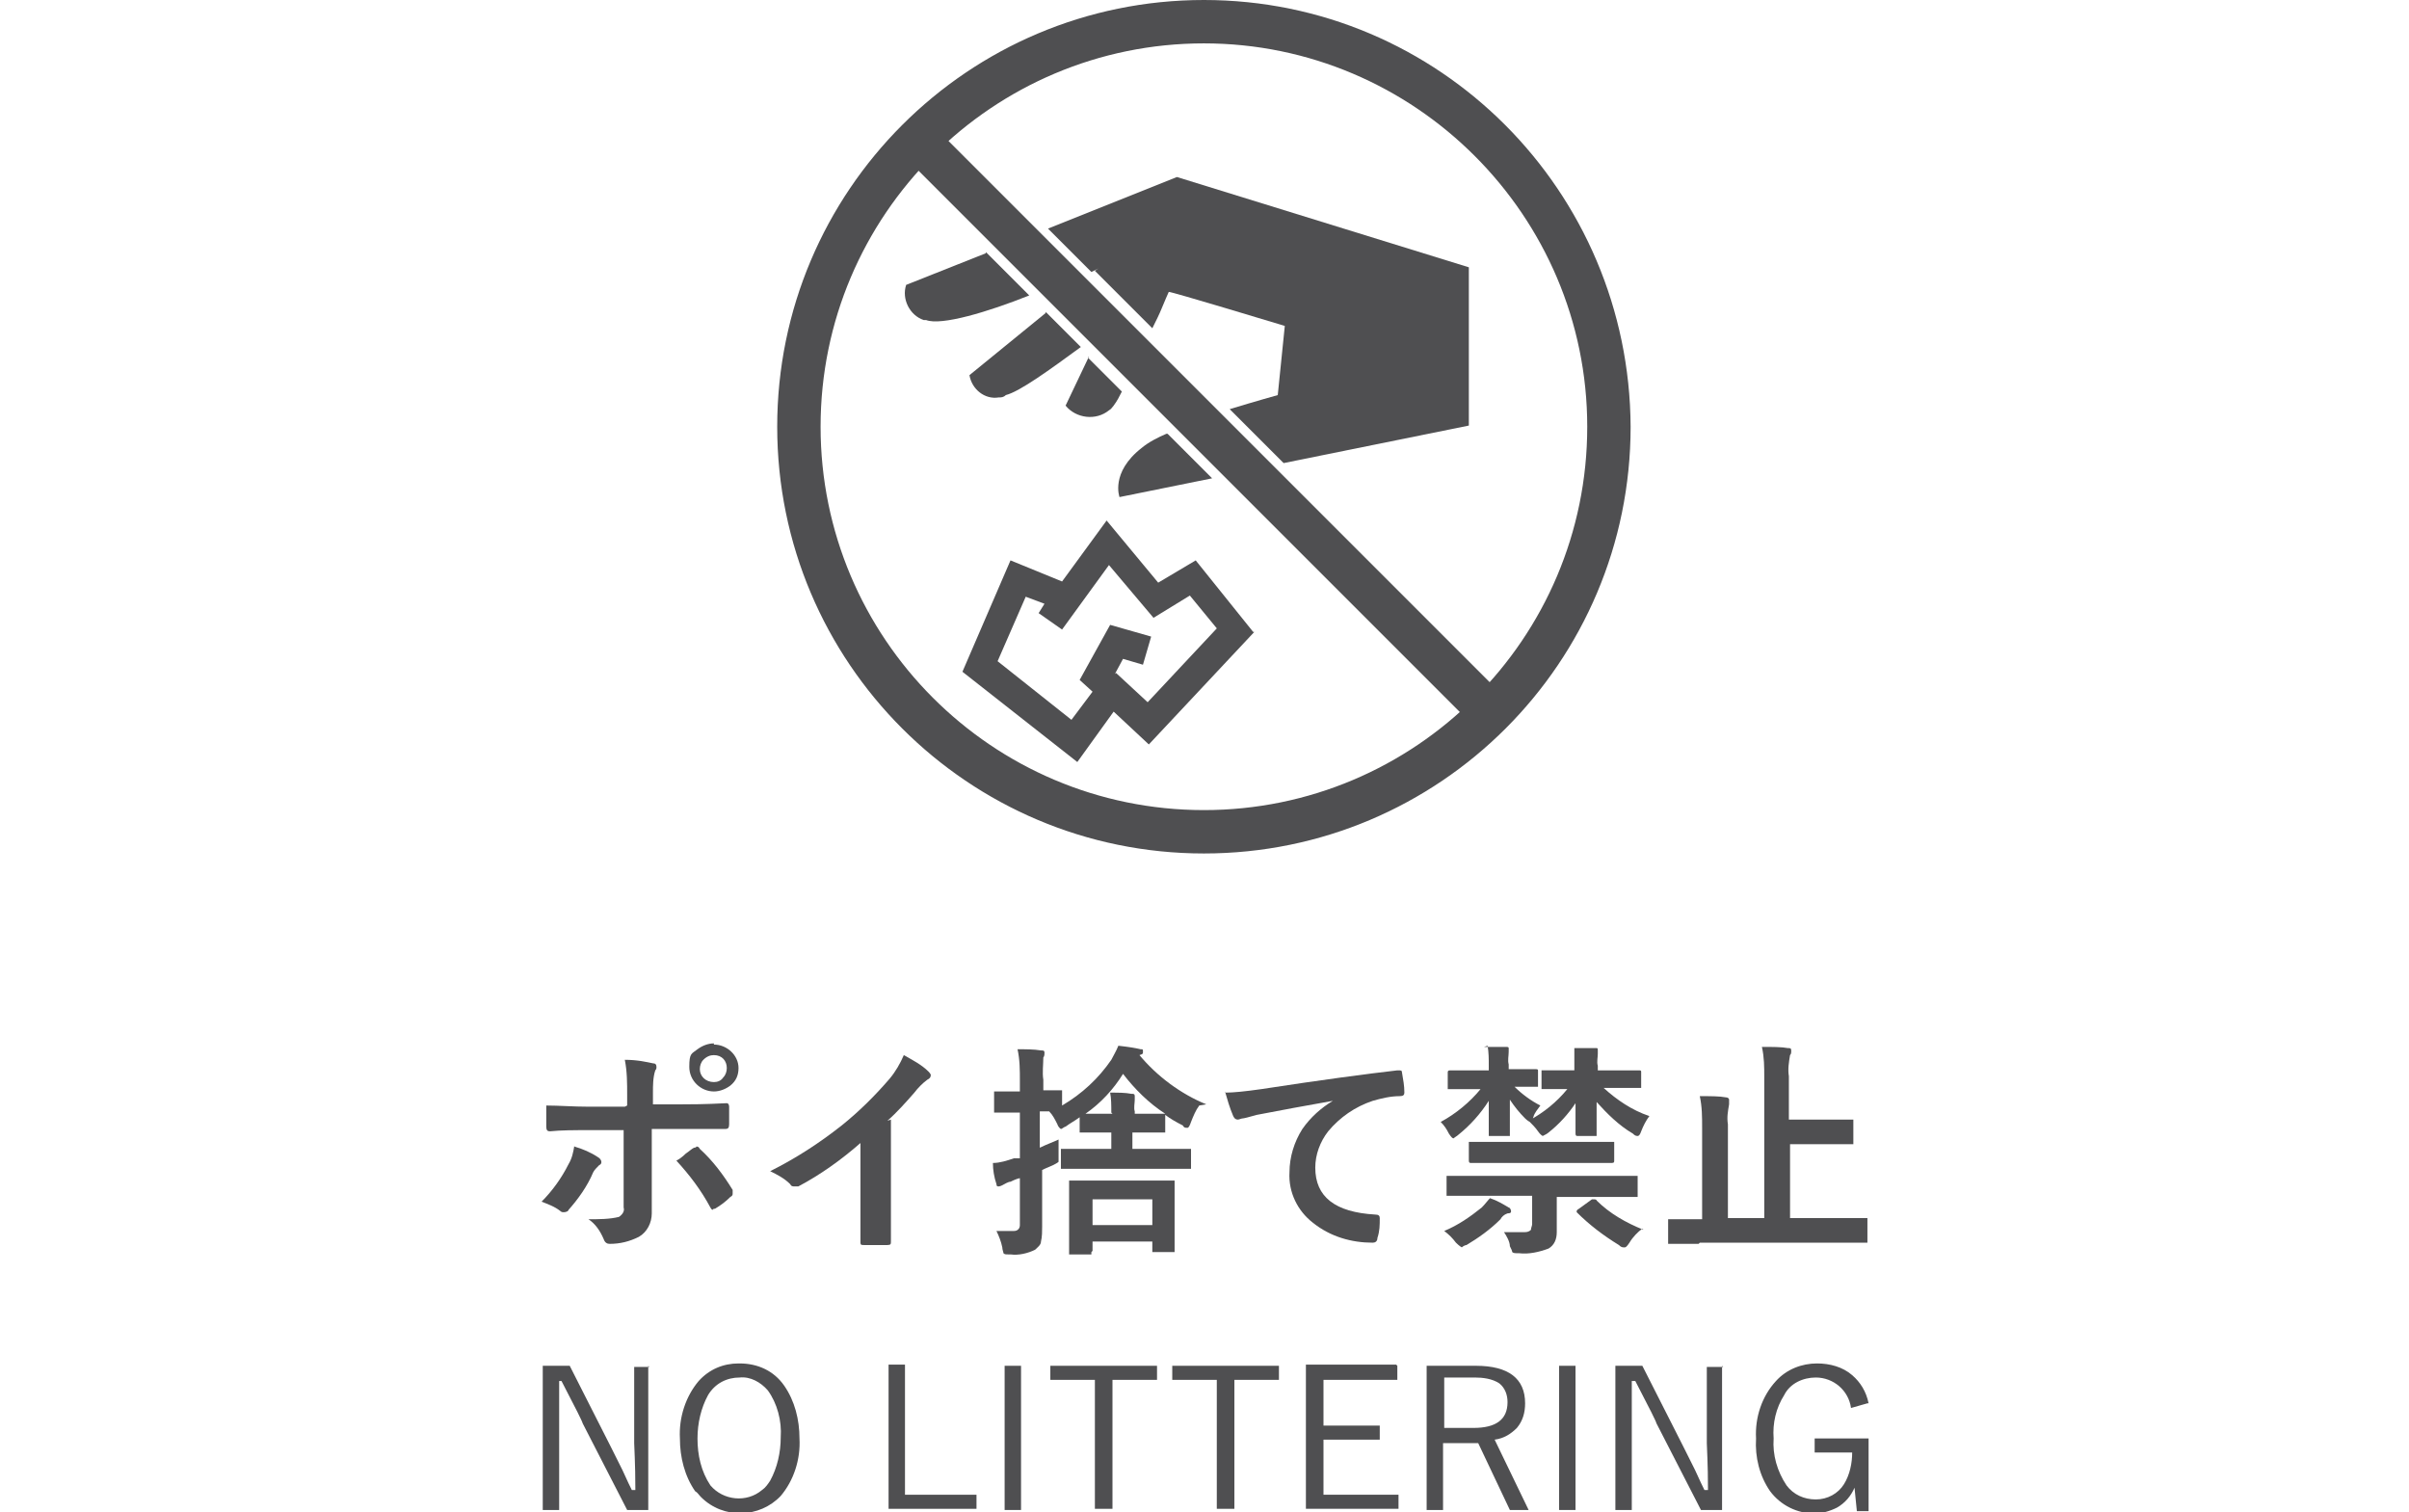 <?xml version="1.0" encoding="UTF-8"?>
<svg id="_レイヤー_1" data-name="レイヤー_1" xmlns="http://www.w3.org/2000/svg" version="1.1" viewBox="0 0 205.5 129">
  <!-- Generator: Adobe Illustrator 29.7.1, SVG Export Plug-In . SVG Version: 2.1.1 Build 8)  -->
  <defs>
    <style>
      .st0 {
        fill: #4f4f51;
      }
    </style>
  </defs>
  <g id="_グループ_116" data-name="グループ_116">
    <path id="_パス_185" data-name="パス_185" class="st0" d="M106.9,53.9l-4.9-6.1-3.2,1.9-4.4-5.3-3.8,5.2-4.4-1.8-4.1,9.5,9.8,7.7,3.1-4.3,3,2.8,9-9.6ZM95.1,57.5l.7-1.3,1.7.5.7-2.4-3.5-1-2.6,4.7,1.1,1-1.8,2.4-6.3-5,2.4-5.5,1.6.6-.5.8,2,1.4,4-5.5,3.8,4.5,3.1-1.9,2.3,2.8-5.9,6.3-2.7-2.5Z"/>
    <path id="_パス_199" data-name="パス_199" class="st0" d="M99.5,37c-.7.3-1.5.7-2.1,1.2-2.7,2.1-1.9,4.2-1.9,4.2l7.9-1.6-3.8-3.8Z"/>
    <path id="_パス_200" data-name="パス_200" class="st0" d="M93.3,23.1l.4-.2-.3.2,4.9,4.9c.3-.6.6-1.2.8-1.7h0c.3-.7.5-1.2.6-1.4h0c0-.1,9.9,2.9,9.9,2.9l-.6,5.9s-1.8.5-4.1,1.2l4.6,4.6,15.8-3.2v-13.5l-24.9-7.7-11,4.4,3.7,3.7Z"/>
    <path id="_パス_201" data-name="パス_201" class="st0" d="M84.1,21.6l-6.8,2.7c-.4,1.2.3,2.6,1.5,3,0,0,.1,0,.2,0,1.3.5,5.3-.7,8.8-2.1l-3.7-3.7Z"/>
    <path id="_パス_202" data-name="パス_202" class="st0" d="M92.9,30.4l-2,4.2c.9,1.1,2.6,1.3,3.7.4.2-.1.3-.3.4-.4.3-.4.5-.8.7-1.2l-2.9-2.9Z"/>
    <path id="_パス_203" data-name="パス_203" class="st0" d="M89.2,26.7l-6.5,5.3c.2,1.2,1.3,2.1,2.5,1.9.2,0,.4,0,.6-.2,1.2-.3,3.8-2.2,6.4-4.1l-3-3Z"/>
    <path id="_パス_216" data-name="パス_216" class="st0" d="M102.7,0c-20.1,0-36.4,16.3-36.4,36.4s16.3,36.4,36.4,36.4,36.4-16.3,36.4-36.4h0C139,16.3,122.8,0,102.7,0M102.7,69.1c-18.1,0-32.7-14.7-32.7-32.7,0-18.1,14.7-32.7,32.7-32.7s32.7,14.7,32.7,32.7h0c0,18.1-14.7,32.7-32.7,32.7"/>
    <rect id="_長方形_132" data-name="長方形_132" class="st0" x="100.9" y="2.1" width="3.6" height="68.6" transform="translate(4.4 83.3) rotate(-45)"/>
    <path id="_パス_290" data-name="パス_290" class="st0" d="M55.3,116.5v12.3h-1.8l-3.8-7.4c0-.1-.6-1.3-1.8-3.6h-.2c0,.3,0,1,0,2.1,0,.7,0,1.3,0,1.8v7.1h-1.4v-12.3h2.3l3.5,6.9c.3.6.6,1.2,1,2,.4.9.7,1.5.8,1.7h.3c0-2.3-.1-3.7-.1-4v-6.5h1.3Z"/>
    <path id="_パス_291" data-name="パス_291" class="st0" d="M63.1,116.3c1.5,0,2.9.6,3.8,1.9.9,1.3,1.3,2.9,1.3,4.5.1,1.8-.5,3.6-1.6,4.9-1.8,1.9-4.9,2-6.8.1-.2-.2-.3-.4-.5-.5-.9-1.3-1.3-2.9-1.3-4.5-.1-1.8.5-3.6,1.6-4.9.9-1,2.1-1.5,3.4-1.5M63.1,117.5c-1.1,0-2.1.5-2.7,1.5-.6,1.1-.9,2.4-.9,3.7,0,1.4.3,2.8,1.1,4,1.1,1.3,3.1,1.5,4.4.4.3-.2.5-.5.7-.8.6-1.1.9-2.4.9-3.7.1-1.4-.3-2.9-1.1-4-.6-.7-1.5-1.2-2.4-1.1"/>
    <path id="_パス_292" data-name="パス_292" class="st0" d="M77.2,116.5v11h6.1v1.2h-7.5v-12.3h1.4Z"/>
    <rect id="_長方形_138" data-name="長方形_138" class="st0" x="85.7" y="116.5" width="1.4" height="12.3"/>
    <path id="_パス_293" data-name="パス_293" class="st0" d="M98.7,116.5v1.2h-3.8v11h-1.5v-11h-3.8v-1.2h9.1Z"/>
    <path id="_パス_294" data-name="パス_294" class="st0" d="M109.1,116.5v1.2h-3.8v11h-1.5v-11h-3.8v-1.2h9.1Z"/>
    <path id="_パス_295" data-name="パス_295" class="st0" d="M119.2,116.5v1.2h-6.3v3.9h4.8v1.2h-4.8v4.7h6.4v1.2h-7.9v-12.3h7.7Z"/>
    <path id="_パス_296" data-name="パス_296" class="st0" d="M121.8,116.5h4.1c2.8,0,4.2,1.1,4.2,3.2,0,.8-.2,1.5-.7,2.1-.5.5-1.1.9-1.9,1l2.9,6h-1.6l-2.7-5.7h-3v5.7h-1.4v-12.3ZM123.2,117.6v4.2h2.5c1.9,0,2.9-.7,2.9-2.2,0-.6-.2-1.2-.7-1.6-.6-.4-1.4-.5-2.1-.5h-2.6Z"/>
    <rect id="_長方形_139" data-name="長方形_139" class="st0" x="133" y="116.5" width="1.4" height="12.3"/>
    <path id="_パス_297" data-name="パス_297" class="st0" d="M146.9,116.5v12.3h-1.8l-3.8-7.4c0-.1-.6-1.3-1.8-3.6h-.3c0,.3,0,1,0,2.1,0,.7,0,1.3,0,1.8v7.1h-1.4v-12.3h2.3l3.5,6.9c.3.6.6,1.2,1,2,.4.9.7,1.5.8,1.7h.3c0-2.3-.1-3.7-.1-4v-6.5h1.4Z"/>
    <path id="_パス_298" data-name="パス_298" class="st0" d="M159.3,119.7l-1.4.4c-.2-1.5-1.5-2.6-3-2.6-1.1,0-2.2.5-2.7,1.5-.7,1.1-1,2.4-.9,3.7-.1,1.4.3,2.8,1.1,4,.6.8,1.5,1.2,2.5,1.2,1,0,1.9-.5,2.4-1.3.5-.8.7-1.8.7-2.7h-3.2v-1.2h4.6v6.2h-1l-.2-2c-.3.7-.8,1.3-1.5,1.7-.6.3-1.3.5-1.9.5-1.5,0-2.9-.7-3.8-1.9-.9-1.3-1.3-2.9-1.2-4.5-.1-1.8.5-3.6,1.7-4.9.9-1,2.2-1.5,3.5-1.5,1.1,0,2.2.3,3,1,.7.6,1.2,1.4,1.4,2.4"/>
    <path id="_パス_299" data-name="パス_299" class="st0" d="M49,97.8c.7.2,1.4.5,2,.9.2.1.3.3.3.4s0,.2-.2.3c-.2.2-.4.4-.5.6-.5,1.2-1.3,2.3-2.1,3.2,0,.1-.2.2-.4.2-.1,0-.2,0-.3-.1-.5-.4-1.1-.6-1.6-.8.9-.9,1.7-2,2.3-3.2.3-.5.4-1,.5-1.6M53.5,94.3v-.9c0-1,0-2-.2-3,1.1,0,1.9.2,2.4.3.2,0,.3.1.3.3,0,.1,0,.2-.1.3-.2.6-.2,1.3-.2,1.9v1h2.4c.7,0,2,0,3.9-.1h0c.1,0,.2.1.2.3,0,.2,0,.4,0,.6,0,.3,0,.6,0,.9,0,.3-.1.4-.3.4-2,0-3.3,0-4,0h-2.3v3.9s0,3.3,0,3.3c0,.8-.4,1.6-1.1,2-.8.4-1.6.6-2.5.6-.2,0-.4-.1-.5-.4-.3-.7-.7-1.3-1.3-1.7.9,0,1.8,0,2.6-.2.3-.2.5-.5.4-.8v-6.6h-3c-1.2,0-2.3,0-3.3.1-.2,0-.3-.1-.3-.4,0-.9,0-1.5,0-1.8,1.1,0,2.3.1,3.6.1h3.1ZM57.7,99c.2-.1.5-.3.8-.6.3-.2.5-.4.7-.5,0,0,.2,0,.2-.1.1,0,.2,0,.3.2,1.1,1,2,2.2,2.8,3.5,0,0,0,.2,0,.3,0,.1,0,.2-.2.3-.4.4-.8.7-1.3,1,0,0-.2,0-.2.1,0,0-.1,0-.2-.2-.8-1.5-1.8-2.8-2.9-4M60.9,89.1c1.1,0,2.1.9,2.1,2,0,0,0,0,0,0,0,.6-.2,1.1-.7,1.5-.4.3-.9.5-1.4.5-1.1,0-2.1-.9-2.1-2.1s.2-1.1.7-1.5c.4-.3.9-.5,1.4-.5M60.9,90c-.3,0-.6.1-.9.4-.2.2-.3.5-.3.8,0,.6.5,1.1,1.2,1.1.3,0,.6-.1.8-.4.2-.2.3-.5.3-.8,0-.6-.4-1.1-1.1-1.1,0,0,0,0,0,0"/>
    <path id="_パス_300" data-name="パス_300" class="st0" d="M76,95.5v6.4c0,1.1,0,2.5,0,4h0c0,.2,0,.3-.3.3-.3,0-.6,0-1,0s-.6,0-1,0c-.2,0-.3,0-.3-.2h0c0-.4,0-1.1,0-2.2,0-.7,0-1.3,0-1.8v-4.5c-1.6,1.4-3.4,2.7-5.3,3.7,0,0-.2,0-.3,0-.2,0-.3,0-.4-.2-.5-.5-1.1-.8-1.7-1.1,2.2-1.1,4.2-2.4,6.1-3.9,1.5-1.2,2.9-2.6,4.1-4,.5-.6.9-1.3,1.2-2,.7.4,1.5.8,2.1,1.4,0,0,.2.2.2.3,0,.2-.1.3-.3.4-.4.3-.8.7-1.1,1.1-.7.8-1.5,1.7-2.3,2.4"/>
    <path id="_パス_301" data-name="パス_301" class="st0" d="M102.3,94.3c-.3.4-.5.9-.7,1.4-.1.3-.2.5-.3.5-.2,0-.3,0-.4-.2-.6-.3-1.1-.6-1.5-.9,0,0,0,0,0,.1v1.2c0,.1,0,.2,0,.2,0,0-.1,0-.2,0h-2.1s-.5,0-.5,0v1.4h4.8c0,0,.1,0,.2,0,0,0,0,.1,0,.2v1.3c0,0,0,.1,0,.2,0,0,0,0-.2,0h-2.6s-5.5,0-5.5,0h-2.6c0,0-.2,0-.2,0,0,0,0-.1,0-.2v-1.3c0-.1,0-.2,0-.2,0,0,.1,0,.2,0h2.6s1.5,0,1.5,0v-1.4h-2.5c0,0-.2,0-.2,0,0,0,0-.1,0-.2v-1.1c-.4.3-.8.5-1.2.8-.1,0-.3.2-.4.2,0,0-.2-.1-.3-.4-.2-.4-.4-.8-.7-1.1-.1,0-.4,0-.8,0v3.1c.6-.3,1.2-.5,1.6-.7,0,.5,0,.9,0,1.3,0,.2,0,.4,0,.6-.1.1-.3.2-.5.3-.5.2-.9.4-.9.4v4.8c0,.4,0,.9-.1,1.3,0,.3-.3.5-.5.7-.6.3-1.4.5-2.1.4h-.2c-.2,0-.3,0-.4-.1,0-.1-.1-.3-.1-.5-.1-.5-.3-1-.5-1.4.5,0,1,0,1.5,0,.3,0,.5-.2.5-.5v-4c-.1,0-.4.1-.8.3-.2,0-.5.2-.7.3,0,0-.2.1-.3.1-.1,0-.2,0-.2-.2-.2-.6-.3-1.2-.3-1.8.6,0,1.2-.2,1.8-.4h.5v-3.9h-2c0,0-.1,0-.2,0,0,0,0-.1,0-.2v-1.4c0-.1,0-.2,0-.2,0,0,.1,0,.2,0h1.7s.3,0,.3,0v-.9c0-.9,0-1.8-.2-2.7.7,0,1.4,0,2,.1.2,0,.3,0,.3.2,0,.1,0,.3-.1.4,0,.6-.1,1.3,0,1.9v.9h1.4c0,0,.1,0,.2,0,0,0,0,.1,0,.2v1.1c1.7-1,3.1-2.3,4.2-3.9.2-.4.4-.7.6-1.2.9.1,1.5.2,1.9.3.2,0,.2,0,.2.2s0,.2-.3.3c1.5,1.8,3.5,3.3,5.7,4.2M93.1,106.8c0,.1,0,.2,0,.2,0,0-.1,0-.2,0h-1.5c-.1,0-.2,0-.2,0,0,0,0-.1,0-.2v-2.9s0-1.2,0-1.2v-1.8c0,0,0-.1,0-.2,0,0,.1,0,.2,0h2.4s3.8,0,3.8,0h2.4c0,0,.2,0,.2,0,0,0,0,.1,0,.2v1.5s0,1.4,0,1.4v2.8c0,.1,0,.2,0,.2,0,0-.1,0-.2,0h-1.5c0,0-.2,0-.2,0,0,0,0-.1,0-.2v-.7h-5.1v.8ZM94.8,94.9c0-.6,0-1.2-.1-1.7.7,0,1.3,0,1.8.1.2,0,.3,0,.3.2,0,.1,0,.2,0,.3,0,.3-.1.7,0,1v.2h2.6s0,0,0,0c-1.4-.9-2.6-2.1-3.6-3.4-.8,1.3-1.9,2.5-3.2,3.4h1.9s.4,0,.4,0h0ZM98.3,102.3h-5.1v2.2h5.1v-2.2Z"/>
    <path id="_パス_302" data-name="パス_302" class="st0" d="M104.5,93.2c.7,0,1.7-.1,3.1-.3,5.2-.8,9-1.3,11.6-1.6,0,0,0,0,.1,0,.2,0,.3,0,.3.2.1.6.2,1.1.2,1.7,0,.2-.1.3-.4.3-.8,0-1.6.2-2.3.4-1.5.5-2.8,1.4-3.8,2.6-.7.9-1.1,2-1.1,3.1,0,2.5,1.7,3.8,5.1,4,.3,0,.4.1.4.3,0,.6,0,1.1-.2,1.7,0,.3-.2.4-.4.4-1.8,0-3.6-.5-5.1-1.7-1.3-1-2.1-2.6-2-4.3,0-1.3.4-2.6,1.1-3.7.7-1,1.6-1.8,2.6-2.4h0c-2.3.4-4.4.8-6.5,1.2-.7.2-1.1.3-1.2.3-.1,0-.3.1-.4.1-.2,0-.3-.1-.4-.3-.3-.7-.5-1.4-.7-2.1"/>
    <path id="_パス_303" data-name="パス_303" class="st0" d="M126.6,89.3c.7,0,1.3,0,1.8,0,.2,0,.3,0,.3.1,0,.1,0,.2,0,.3,0,.4-.1.7,0,1.1v.4h2.3c.1,0,.2,0,.2.1v1.2c0,.1,0,.2,0,.2,0,0-.1,0-.2,0,0,0,0,0-.2,0-.5,0-1,0-1.6,0,.6.6,1.4,1.2,2.2,1.6-.2.3-.5.6-.6,1-.1.3-.3.4-.3.4s-.2-.1-.4-.3c-.5-.5-.9-1-1.3-1.6,0,.9,0,1.6,0,2.2v.7c0,.1,0,.2,0,.2,0,0-.1,0-.2,0h-1.4c-.1,0-.2,0-.2,0,0,0,0-.1,0-.2,0,0,0-.2,0-.4,0-.7,0-1.5,0-2.4-.7,1.1-1.6,2.1-2.6,2.9-.1.1-.3.2-.4.3-.1,0-.2-.1-.4-.4-.2-.4-.4-.7-.7-1,1.3-.7,2.5-1.7,3.4-2.8h-2.6c0,0-.2,0-.2,0,0,0,0-.1,0-.2v-1.2c0-.1,0-.2.2-.2h2.2s1.1,0,1.1,0v-.4c0-.6,0-1.1-.1-1.7M127.1,102.2c.6.2,1.1.5,1.6.8.1,0,.2.2.2.3s0,.2-.3.2c-.3.1-.5.3-.6.5-.9.9-1.9,1.6-2.9,2.2-.1,0-.3.1-.4.2,0,0-.2-.1-.5-.4-.3-.4-.6-.7-1-1,1.2-.5,2.2-1.2,3.2-2,.3-.3.5-.6.8-.9M126.1,102h-2.5c0,0-.2,0-.2,0,0,0,0-.1,0-.2v-1.3c0-.1,0-.2,0-.2,0,0,.1,0,.2,0h2.5s10.9,0,10.9,0h2.5c0,0,.2,0,.2,0,0,0,0,.1,0,.2v1.4c0,0,0,.1,0,.2,0,0,0,0-.2,0h-2.5s-4.2,0-4.2,0v3c0,.6-.2,1.1-.7,1.4-.8.3-1.7.5-2.5.4-.1,0-.2,0-.2,0-.1,0-.3,0-.4-.1,0-.1-.1-.3-.2-.5,0-.4-.3-.9-.5-1.2.6,0,1.2,0,1.7,0,.2,0,.4,0,.6-.2,0-.2.1-.3.1-.5v-2.4h-4.7ZM128.2,99.2h-2.7c-.1,0-.2,0-.2-.2v-1.4c0-.1,0-.2,0-.2,0,0,.1,0,.2,0h2.7s6.7,0,6.7,0h2.6c0,0,.1,0,.2,0,0,0,0,.1,0,.2v1.4c0,.1,0,.2-.2.2h-2.6s-6.7,0-6.7,0ZM134.3,89.4c.8,0,1.4,0,1.8,0,.2,0,.2,0,.2.2,0,.1,0,.2,0,.3,0,.3-.1.7,0,1v.4h3.5c.1,0,.2,0,.2.1v1.2c0,.1,0,.2,0,.2,0,0-.1,0-.2,0h-2.3s-.7,0-.7,0c1.1,1,2.4,1.9,3.9,2.4-.3.4-.5.8-.7,1.3-.1.3-.2.4-.3.4-.2,0-.3-.1-.4-.2-1.2-.7-2.2-1.7-3.1-2.7,0,.7,0,1.4,0,2,0,.4,0,.7,0,.7,0,.1,0,.2,0,.2,0,0-.1,0-.2,0h-1.4c-.1,0-.2,0-.2-.2v-.8c0-.5,0-1.1,0-1.8-.6.9-1.4,1.8-2.3,2.5-.1.1-.3.2-.5.3,0,0-.2-.1-.4-.4-.2-.3-.5-.6-.8-.9,1.3-.7,2.4-1.6,3.3-2.7h-2c-.1,0-.2,0-.2,0,0,0,0-.1,0-.2v-1.2c0,0,0-.1,0-.2,0,0,.1,0,.2,0h2.3s.3,0,.3,0v-.4c0-.5,0-1.1,0-1.6M140.1,104.8c-.4.3-.8.7-1.1,1.2-.2.3-.3.4-.4.4-.2,0-.3,0-.5-.2-1.3-.8-2.5-1.7-3.6-2.8,0,0,0,0,0-.1,0,0,0-.1.2-.2l1.1-.8c0,0,.1,0,.2,0,0,0,.2,0,.2.1,1.1,1.1,2.5,1.9,4,2.5"/>
    <path id="_パス_304" data-name="パス_304" class="st0" d="M144.9,106.1h-2.4c0,0-.2,0-.2,0,0,0,0-.1,0-.2v-1.7c0-.1,0-.2,0-.2,0,0,.1,0,.2,0h2.4s.3,0,.3,0v-7.8c0-.9,0-1.8-.2-2.7.9,0,1.7,0,2.2.1.2,0,.3.1.3.2,0,.1,0,.3,0,.4-.1.6-.2,1.1-.1,1.7v8h3.1v-12c0-.9,0-1.7-.2-2.6.9,0,1.7,0,2.2.1.2,0,.3,0,.3.2,0,.2,0,.3-.1.4-.1.6-.2,1.2-.1,1.8v3.7h5.3c0,0,.1,0,.2,0,0,0,0,.1,0,.2v1.7c0,.1,0,.2,0,.2s0,0-.2,0h-2.8s-2.4,0-2.4,0v6.3h6.4c0,0,.2,0,.2,0,0,0,0,.1,0,.2v1.7c0,0,0,.2,0,.2,0,0,0,0-.1,0h-2.4s-11.8,0-11.8,0Z"/>
  </g>
</svg>
